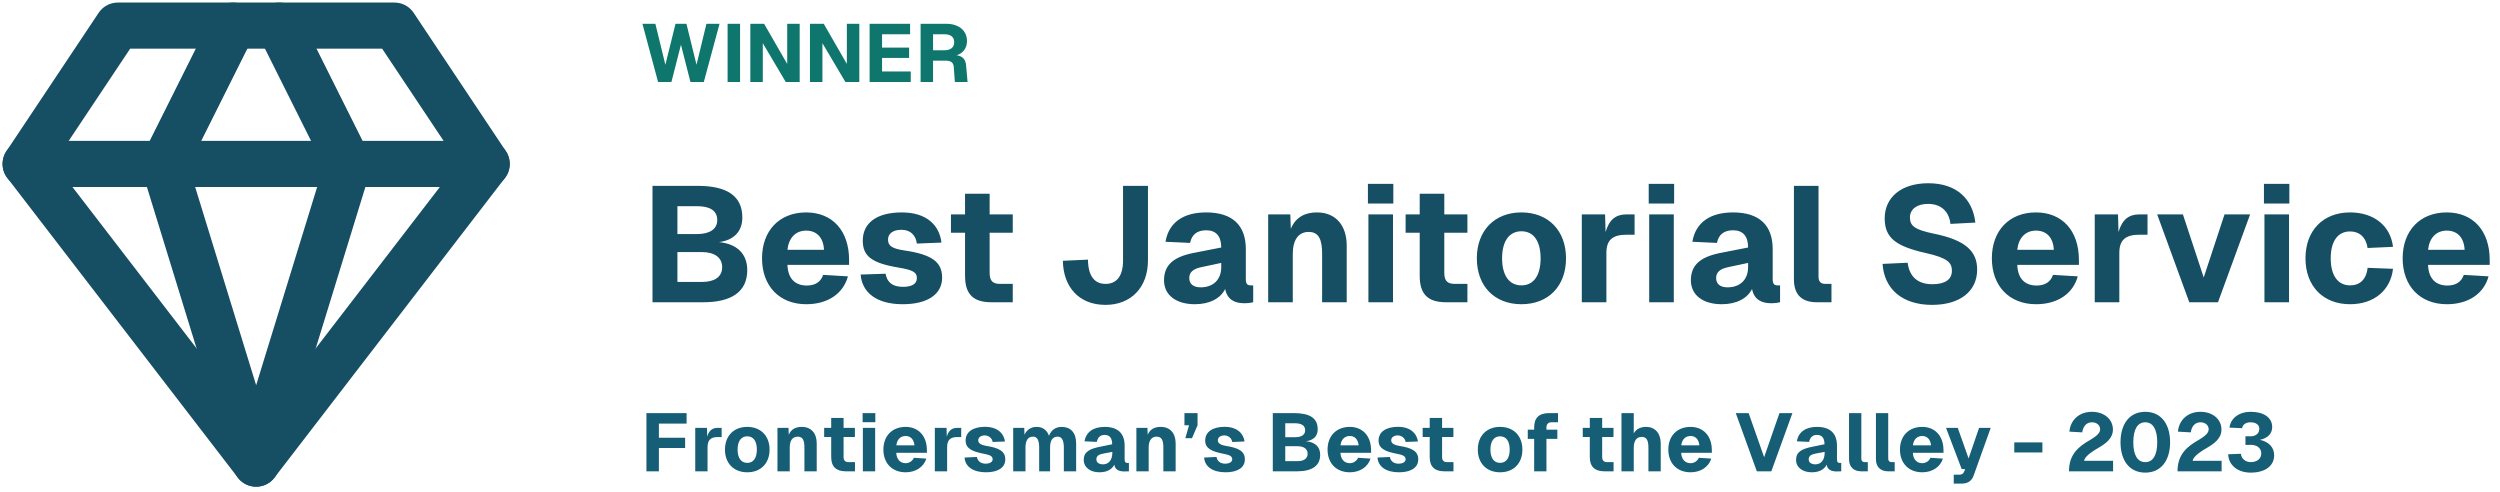 <svg width="488" height="96" viewBox="0 0 488 96" fill="none" xmlns="http://www.w3.org/2000/svg">
<path d="M23 5H77L95 32L50 90.5L5 32L23 5Z" stroke="#164E63" stroke-width="9" stroke-linecap="round" stroke-linejoin="round"/>
<path d="M45.5 5L32 32L50 90.5L68 32L54.5 5" stroke="#164E63" stroke-width="9" stroke-linecap="round" stroke-linejoin="round"/>
<path d="M5 32H95" stroke="#164E63" stroke-width="9" stroke-linecap="round" stroke-linejoin="round"/>
<path d="M127.368 59V36.28H136.2C141.832 36.28 144.904 38.2 144.904 42.456C144.904 45.176 143.24 46.904 140.328 47.256C143.912 47.608 145.864 49.592 145.864 52.728C145.864 56.952 142.792 59 137.288 59H127.368ZM137.064 55.032C139.4 55.032 140.968 54.104 140.968 52.152C140.968 50.232 139.4 49.208 137.064 49.208H132.232V55.032H137.064ZM136.072 45.688C138.472 45.688 140.008 44.76 140.008 42.968C140.008 41.08 138.536 40.248 136.072 40.248H132.232V45.688H136.072ZM157.388 59.384C152.14 59.384 148.748 55.832 148.748 50.424C148.748 45.016 152.14 41.464 157.356 41.464C162.444 41.464 165.74 44.984 165.74 50.744V51.704H153.708C153.804 54.424 155.244 55.736 157.484 55.736C159.084 55.736 160.204 55.064 160.684 53.656L165.516 53.944C164.588 57.368 161.516 59.384 157.388 59.384ZM160.844 48.76C160.716 46.264 159.34 45.016 157.356 45.016C155.34 45.016 153.964 46.392 153.708 48.76H160.844ZM176.222 59.384C170.91 59.384 168.254 56.952 167.998 53.592L172.862 53.432C173.15 55.064 174.174 55.992 176.254 55.992C177.95 55.992 178.974 55.448 178.974 54.296C178.974 53.24 178.398 52.728 175.486 52.248C170.046 51.352 168.414 49.944 168.414 46.968C168.414 43.672 170.942 41.464 176.03 41.464C180.862 41.464 183.358 43.928 183.774 47.352L178.974 47.544C178.75 45.88 177.694 44.856 175.966 44.856C174.27 44.856 173.342 45.624 173.342 46.776C173.342 48.024 174.174 48.536 176.542 48.888C182.046 49.688 183.902 51.224 183.902 54.2C183.902 57.528 180.926 59.384 176.222 59.384ZM193.529 59C189.977 59 188.377 57.432 188.377 53.848V45.432H185.625V41.848H188.377V37.816H193.177V41.848H197.689V45.432H193.177V53.272C193.177 54.936 193.881 55.416 195.289 55.416H197.689V59H193.529ZM215.794 59.512C210.514 59.512 207.538 55.896 207.474 50.904L212.37 50.68C212.402 53.912 213.682 55.416 215.794 55.416C217.938 55.416 219.218 53.944 219.218 50.84V36.28H224.082V50.84C224.082 56.12 220.754 59.512 215.794 59.512ZM233.233 59.384C229.649 59.384 227.217 57.656 227.217 54.712C227.217 51.704 229.105 50.168 232.849 49.4L238.385 48.312C238.385 46.072 237.361 44.952 235.441 44.952C233.649 44.952 232.625 45.816 232.305 47.416L227.505 47.192C228.145 43.416 230.993 41.464 235.441 41.464C240.561 41.464 243.185 43.96 243.185 48.632V54.488C243.185 55.448 243.505 55.704 244.145 55.704H244.625V59C244.305 59.096 243.569 59.192 242.897 59.192C241.137 59.192 239.569 58.584 239.153 56.408C238.257 58.232 236.145 59.384 233.233 59.384ZM234.385 56.088C236.785 56.088 238.385 54.616 238.385 52.152V51.32L234.481 52.152C232.913 52.472 232.145 53.144 232.145 54.264C232.145 55.416 232.913 56.088 234.385 56.088ZM247.549 59V41.848H251.87L251.966 44.664C252.926 42.36 254.782 41.464 257.054 41.464C260.734 41.464 262.878 43.992 262.878 47.96V59H258.078V49.56C258.078 46.808 257.47 45.272 255.454 45.272C253.47 45.272 252.35 46.808 252.35 49.56V59H247.549ZM267.112 59V41.848H271.912V59H267.112ZM267.016 39.736V35.896H271.976V39.736H267.016ZM282.279 59C278.727 59 277.127 57.432 277.127 53.848V45.432H274.375V41.848H277.127V37.816H281.927V41.848H286.439V45.432H281.927V53.272C281.927 54.936 282.631 55.416 284.039 55.416H286.439V59H282.279ZM296.983 59.384C291.735 59.384 288.279 55.864 288.279 50.424C288.279 45.016 291.735 41.464 296.983 41.464C302.231 41.464 305.687 45.016 305.687 50.424C305.687 55.864 302.231 59.384 296.983 59.384ZM296.983 55.704C299.383 55.704 300.727 53.752 300.727 50.424C300.727 47.096 299.383 45.144 296.983 45.144C294.583 45.144 293.207 47.096 293.207 50.424C293.207 53.752 294.583 55.704 296.983 55.704ZM308.768 59V41.848H313.312L313.408 45.304C314.112 42.872 315.392 41.848 317.504 41.848H319.072V45.816H317.504C314.816 45.816 313.568 46.808 313.568 49.368V59H308.768ZM321.924 59V41.848H326.725V59H321.924ZM321.829 39.736V35.896H326.789V39.736H321.829ZM336.077 59.384C332.493 59.384 330.061 57.656 330.061 54.712C330.061 51.704 331.949 50.168 335.693 49.4L341.229 48.312C341.229 46.072 340.205 44.952 338.285 44.952C336.493 44.952 335.469 45.816 335.149 47.416L330.349 47.192C330.989 43.416 333.837 41.464 338.285 41.464C343.405 41.464 346.029 43.96 346.029 48.632V54.488C346.029 55.448 346.349 55.704 346.989 55.704H347.469V59C347.149 59.096 346.413 59.192 345.741 59.192C343.981 59.192 342.413 58.584 341.997 56.408C341.101 58.232 338.989 59.384 336.077 59.384ZM337.229 56.088C339.629 56.088 341.229 54.616 341.229 52.152V51.32L337.325 52.152C335.757 52.472 334.989 53.144 334.989 54.264C334.989 55.416 335.757 56.088 337.229 56.088ZM354.655 59C351.871 59 350.174 57.688 350.174 54.52V36.28H354.975V54.008C354.975 55.032 355.455 55.416 356.351 55.416H357.503V59H354.655ZM377.14 59.512C371.284 59.512 367.796 56.376 367.476 51.512L372.372 51.288C372.724 53.976 374.292 55.48 377.204 55.48C379.636 55.48 381.012 54.584 381.012 52.856C381.012 51.288 380.212 50.36 375.956 49.4C370.132 48.088 367.892 46.488 367.892 42.616C367.892 38.552 371.092 35.768 376.404 35.768C382.068 35.768 385.076 38.968 385.588 43.448L380.724 43.704C380.468 41.336 378.964 39.8 376.34 39.8C374.164 39.8 372.82 40.856 372.82 42.456C372.82 44.152 373.844 44.856 377.556 45.624C383.86 46.904 385.94 49.176 385.94 52.632C385.94 56.888 382.548 59.512 377.14 59.512ZM397.451 59.384C392.203 59.384 388.811 55.832 388.811 50.424C388.811 45.016 392.203 41.464 397.419 41.464C402.507 41.464 405.803 44.984 405.803 50.744V51.704H393.771C393.867 54.424 395.307 55.736 397.547 55.736C399.147 55.736 400.267 55.064 400.747 53.656L405.579 53.944C404.651 57.368 401.579 59.384 397.451 59.384ZM400.907 48.76C400.779 46.264 399.403 45.016 397.419 45.016C395.403 45.016 394.027 46.392 393.771 48.76H400.907ZM408.893 59V41.848H413.437L413.533 45.304C414.237 42.872 415.517 41.848 417.629 41.848H419.197V45.816H417.629C414.941 45.816 413.693 46.808 413.693 49.368V59H408.893ZM427.35 59L421.078 41.848H426.102L430.166 54.168L434.23 41.848H439.222L432.95 59H427.35ZM442.018 59V41.848H446.818V59H442.018ZM441.922 39.736V35.896H446.882V39.736H441.922ZM458.733 59.384C453.453 59.384 450.029 55.832 450.029 50.424C450.029 45.016 453.453 41.464 458.733 41.464C463.277 41.464 466.605 43.96 467.117 48.184L462.157 48.408C461.837 46.296 460.557 45.176 458.733 45.176C456.333 45.176 454.957 47.096 454.957 50.424C454.957 53.752 456.333 55.704 458.733 55.704C460.589 55.704 461.901 54.616 462.157 52.28L467.117 52.472C466.637 56.696 463.373 59.384 458.733 59.384ZM477.638 59.384C472.39 59.384 468.998 55.832 468.998 50.424C468.998 45.016 472.39 41.464 477.606 41.464C482.694 41.464 485.99 44.984 485.99 50.744V51.704H473.958C474.054 54.424 475.494 55.736 477.734 55.736C479.334 55.736 480.454 55.064 480.934 53.656L485.766 53.944C484.838 57.368 481.766 59.384 477.638 59.384ZM481.094 48.76C480.966 46.264 479.59 45.016 477.606 45.016C475.59 45.016 474.214 46.392 473.958 48.76H481.094Z" fill="#164E63"/>
<path d="M126.184 80.64H134.024V82.688H128.616V85.44H133.736V87.456H128.616V92H126.184V80.64ZM135.712 83.52H138L138.048 85.232C138.368 84.096 139.008 83.52 140.08 83.52H140.864V85.312H140.064C138.672 85.312 138.112 85.968 138.112 87.296V92H135.712V83.52ZM145.867 92.192C143.243 92.192 141.515 90.448 141.515 87.76C141.515 85.072 143.243 83.328 145.867 83.328C148.491 83.328 150.219 85.072 150.219 87.76C150.219 90.448 148.491 92.192 145.867 92.192ZM143.979 87.76C143.979 89.408 144.667 90.352 145.867 90.352C147.067 90.352 147.739 89.408 147.739 87.76C147.739 86.112 147.067 85.168 145.867 85.168C144.667 85.168 143.979 86.112 143.979 87.76ZM151.759 83.52H153.919L153.967 84.864C154.431 83.744 155.375 83.328 156.511 83.328C158.351 83.328 159.423 84.576 159.423 86.544V92H157.023V87.344C157.023 85.984 156.719 85.232 155.711 85.232C154.703 85.232 154.159 85.984 154.159 87.344V92H151.759V83.52ZM162.251 81.584H164.667V83.52H166.875V85.296H164.667V89.232C164.667 89.856 164.987 90.208 165.595 90.208H166.891V92H165.083C163.211 92 162.251 91.072 162.251 89.232V85.296H160.875V83.52H162.251V81.584ZM168.431 83.52H170.831V92H168.431V83.52ZM168.383 82.416V80.64H170.863V82.416H168.383ZM172.437 87.76C172.437 85.088 174.149 83.328 176.789 83.328C179.141 83.328 180.949 84.96 180.933 87.936V88.384H174.949C175.013 89.648 175.701 90.416 176.789 90.416C177.477 90.416 178.117 90 178.389 89.36L180.821 89.52C180.309 91.168 178.725 92.192 176.789 92.192C174.149 92.192 172.437 90.432 172.437 87.76ZM174.965 86.928H178.501C178.373 85.648 177.637 85.104 176.789 85.104C175.765 85.104 175.093 85.792 174.965 86.928ZM182.478 83.52H184.766L184.814 85.232C185.134 84.096 185.774 83.52 186.846 83.52H187.63V85.312H186.83C185.438 85.312 184.878 85.968 184.878 87.296V92H182.478V83.52ZM193.768 86.272C193.64 85.472 192.952 84.992 192.232 84.992C191.496 84.992 190.92 85.376 190.952 86C190.984 86.624 191.704 86.896 192.52 87.04C195.016 87.424 196.232 88.08 196.232 89.68C196.232 91.376 194.648 92.192 192.472 92.192C189.992 92.192 188.408 91.12 188.28 89.312L190.696 89.2C190.84 90.016 191.448 90.512 192.408 90.512C193.048 90.512 193.784 90.256 193.768 89.632C193.752 88.912 192.936 88.768 192.12 88.592C189.768 88.144 188.488 87.552 188.488 86C188.488 84.32 189.896 83.312 192.328 83.312C194.456 83.312 195.896 84.384 196.168 86.176L193.768 86.272ZM197.775 83.52H199.935L199.983 84.864C200.415 83.888 201.263 83.328 202.351 83.328C203.535 83.328 204.383 83.968 204.767 85.072C205.199 83.92 206.079 83.328 207.247 83.328C208.959 83.328 210.063 84.432 210.063 86.544V92H207.663V87.344C207.663 85.936 207.263 85.232 206.463 85.232C205.471 85.232 204.975 85.968 204.975 87.344V92H202.847V87.344C202.847 85.936 202.463 85.232 201.647 85.232C200.671 85.232 200.175 85.968 200.175 87.344V92H197.775V83.52ZM211.69 86.144C212.01 84.336 213.402 83.328 215.626 83.328C218.202 83.328 219.53 84.592 219.53 87.008V89.68C219.53 90.24 219.754 90.368 220.058 90.368H220.362V92L219.946 92.016C219.386 92.032 217.738 92.192 217.514 90.704C217.082 91.584 216.138 92.192 214.586 92.192C212.858 92.192 211.546 91.264 211.546 89.76C211.546 88.192 212.714 87.6 214.762 87.2L217.098 86.72C217.082 85.488 216.618 84.896 215.61 84.896C214.794 84.896 214.282 85.36 214.09 86.256L211.69 86.144ZM214.01 89.68C214.01 90.224 214.458 90.64 215.338 90.64C216.378 90.624 217.13 89.856 217.13 88.32V88.208L215.738 88.464C214.73 88.656 214.01 88.816 214.01 89.68ZM221.822 83.52H223.982L224.03 84.864C224.494 83.744 225.438 83.328 226.574 83.328C228.414 83.328 229.486 84.576 229.486 86.544V92H227.086V87.344C227.086 85.984 226.782 85.232 225.774 85.232C224.766 85.232 224.222 85.984 224.222 87.344V92H221.822V83.52ZM233.763 83.008L232.675 85.536H231.379L232.099 83.008H231.203V80.64H233.763V83.008ZM240.534 86.272C240.406 85.472 239.718 84.992 238.998 84.992C238.262 84.992 237.686 85.376 237.718 86C237.75 86.624 238.47 86.896 239.286 87.04C241.782 87.424 242.998 88.08 242.998 89.68C242.998 91.376 241.414 92.192 239.238 92.192C236.758 92.192 235.174 91.12 235.046 89.312L237.462 89.2C237.606 90.016 238.214 90.512 239.174 90.512C239.814 90.512 240.55 90.256 240.534 89.632C240.518 88.912 239.702 88.768 238.886 88.592C236.534 88.144 235.254 87.552 235.254 86C235.254 84.32 236.662 83.312 239.094 83.312C241.222 83.312 242.662 84.384 242.934 86.176L240.534 86.272ZM248.45 92V80.64H252.578C255.682 80.64 257.218 81.616 257.218 83.792C257.218 85.136 256.386 85.952 254.93 86.128C256.722 86.304 257.698 87.216 257.698 88.784C257.698 90.88 256.162 92 253.218 92H248.45ZM250.882 90.016H253.298C254.466 90.016 255.25 89.536 255.25 88.576C255.25 87.6 254.466 87.104 253.298 87.104H250.882V90.016ZM250.882 85.344H252.802C254.002 85.344 254.77 84.896 254.77 84C254.77 83.056 254.034 82.624 252.802 82.624H250.882V85.344ZM259.14 87.76C259.14 85.088 260.852 83.328 263.492 83.328C265.844 83.328 267.652 84.96 267.636 87.936V88.384H261.652C261.716 89.648 262.404 90.416 263.492 90.416C264.18 90.416 264.82 90 265.092 89.36L267.524 89.52C267.012 91.168 265.428 92.192 263.492 92.192C260.852 92.192 259.14 90.432 259.14 87.76ZM261.668 86.928H265.204C265.076 85.648 264.34 85.104 263.492 85.104C262.468 85.104 261.796 85.792 261.668 86.928ZM274.378 86.272C274.25 85.472 273.562 84.992 272.842 84.992C272.106 84.992 271.53 85.376 271.562 86C271.594 86.624 272.314 86.896 273.13 87.04C275.626 87.424 276.842 88.08 276.842 89.68C276.842 91.376 275.258 92.192 273.082 92.192C270.602 92.192 269.018 91.12 268.89 89.312L271.306 89.2C271.45 90.016 272.058 90.512 273.018 90.512C273.658 90.512 274.394 90.256 274.378 89.632C274.362 88.912 273.546 88.768 272.73 88.592C270.378 88.144 269.098 87.552 269.098 86C269.098 84.32 270.506 83.312 272.938 83.312C275.066 83.312 276.506 84.384 276.778 86.176L274.378 86.272ZM279.079 81.584H281.495V83.52H283.703V85.296H281.495V89.232C281.495 89.856 281.815 90.208 282.423 90.208H283.719V92H281.911C280.039 92 279.079 91.072 279.079 89.232V85.296H277.703V83.52H279.079V81.584ZM292.82 92.192C290.196 92.192 288.468 90.448 288.468 87.76C288.468 85.072 290.196 83.328 292.82 83.328C295.444 83.328 297.172 85.072 297.172 87.76C297.172 90.448 295.444 92.192 292.82 92.192ZM290.932 87.76C290.932 89.408 291.62 90.352 292.82 90.352C294.02 90.352 294.692 89.408 294.692 87.76C294.692 86.112 294.02 85.168 292.82 85.168C291.62 85.168 290.932 86.112 290.932 87.76ZM299.468 83.456C299.468 81.616 300.364 80.64 302.38 80.64H304.124V82.432H302.764C302.22 82.432 301.868 82.816 301.868 83.456V83.872H303.996V85.664H301.868V92H299.468V85.664H298.22V83.872H299.468V83.456ZM310.329 81.584H312.745V83.52H314.953V85.296H312.745V89.232C312.745 89.856 313.065 90.208 313.673 90.208H314.969V92H313.161C311.289 92 310.329 91.072 310.329 89.232V85.296H308.953V83.52H310.329V81.584ZM316.509 80.64H318.909V84.608C319.405 83.68 320.317 83.328 321.325 83.328C323.101 83.328 324.173 84.624 324.173 86.544V92H321.773V87.392C321.773 86.016 321.453 85.28 320.461 85.28C319.453 85.28 318.909 86.048 318.909 87.392V92H316.509V80.64ZM325.655 87.76C325.655 85.088 327.367 83.328 330.007 83.328C332.359 83.328 334.167 84.96 334.151 87.936V88.384H328.167C328.231 89.648 328.919 90.416 330.007 90.416C330.695 90.416 331.335 90 331.607 89.36L334.039 89.52C333.527 91.168 331.943 92.192 330.007 92.192C327.367 92.192 325.655 90.432 325.655 87.76ZM328.183 86.928H331.719C331.591 85.648 330.855 85.104 330.007 85.104C328.983 85.104 328.311 85.792 328.183 86.928ZM338.822 80.64H341.334L344.358 89.248L347.35 80.64H349.878L345.766 92H342.934L338.822 80.64ZM350.737 86.144C351.057 84.336 352.449 83.328 354.673 83.328C357.249 83.328 358.577 84.592 358.577 87.008V89.68C358.577 90.24 358.801 90.368 359.105 90.368H359.409V92L358.993 92.016C358.433 92.032 356.785 92.192 356.561 90.704C356.129 91.584 355.185 92.192 353.633 92.192C351.905 92.192 350.593 91.264 350.593 89.76C350.593 88.192 351.761 87.6 353.809 87.2L356.145 86.72C356.129 85.488 355.665 84.896 354.657 84.896C353.841 84.896 353.329 85.36 353.137 86.256L350.737 86.144ZM353.057 89.68C353.057 90.224 353.505 90.64 354.385 90.64C355.425 90.624 356.177 89.856 356.177 88.32V88.208L354.785 88.464C353.777 88.656 353.057 88.816 353.057 89.68ZM360.931 80.64H363.331V89.536C363.331 89.968 363.571 90.208 363.987 90.208H364.595V92H363.283C361.859 92 360.931 91.152 360.931 89.648V80.64ZM366.181 80.64H368.581V89.536C368.581 89.968 368.821 90.208 369.237 90.208H369.845V92H368.533C367.109 92 366.181 91.152 366.181 89.648V80.64ZM370.874 87.76C370.874 85.088 372.586 83.328 375.226 83.328C377.578 83.328 379.386 84.96 379.37 87.936V88.384H373.386C373.45 89.648 374.138 90.416 375.226 90.416C375.914 90.416 376.554 90 376.826 89.36L379.258 89.52C378.746 91.168 377.162 92.192 375.226 92.192C372.586 92.192 370.874 90.432 370.874 87.76ZM373.402 86.928H376.938C376.81 85.648 376.074 85.104 375.226 85.104C374.202 85.104 373.53 85.792 373.402 86.928ZM379.867 83.52H382.155L384.267 89.488L386.315 83.52H388.587L385.259 92.816C384.859 93.904 384.123 94.4 382.891 94.4H381.371V92.656H382.443C382.955 92.656 383.227 92.496 383.387 92.08L383.595 91.568H382.923L379.867 83.52ZM393.187 86.352H398.675V88.32H393.187V86.352ZM403.946 84.256C404.138 82.016 405.834 80.384 408.346 80.384C410.73 80.384 412.442 81.84 412.442 83.84C412.442 85.584 411.05 86.592 409.498 87.488C408.874 87.84 406.89 89.024 406.826 89.952H412.474V92H403.866C403.866 88.672 405.738 87.152 408.058 85.84C409.21 85.136 409.946 84.544 409.946 83.808C409.946 83.008 409.29 82.432 408.346 82.432C407.322 82.432 406.65 83.136 406.442 84.4L403.946 84.256ZM418.756 92.256C415.684 92.256 413.924 89.904 413.924 86.336C413.924 82.752 415.684 80.384 418.756 80.384C421.828 80.384 423.604 82.752 423.604 86.336C423.604 89.904 421.828 92.256 418.756 92.256ZM416.42 86.336C416.42 88.848 417.252 90.208 418.756 90.208C420.26 90.208 421.092 88.848 421.092 86.336C421.092 83.808 420.26 82.432 418.756 82.432C417.252 82.432 416.42 83.808 416.42 86.336ZM425.133 84.256C425.325 82.016 427.021 80.384 429.533 80.384C431.917 80.384 433.629 81.84 433.629 83.84C433.629 85.584 432.237 86.592 430.685 87.488C430.061 87.84 428.077 89.024 428.013 89.952H433.661V92H425.053C425.053 88.672 426.925 87.152 429.245 85.84C430.397 85.136 431.133 84.544 431.133 83.808C431.133 83.008 430.477 82.432 429.533 82.432C428.509 82.432 427.837 83.136 427.629 84.4L425.133 84.256ZM439.291 85.168C440.155 85.184 441.019 84.736 441.019 83.68C441.019 82.928 440.363 82.432 439.291 82.432C438.379 82.432 437.755 82.896 437.659 83.584L435.195 83.472C435.419 81.616 437.083 80.384 439.339 80.384C441.915 80.384 443.531 81.536 443.531 83.344C443.531 84.64 442.699 85.504 441.147 85.856C442.923 86.256 443.915 87.344 443.915 88.88C443.915 90.944 442.155 92.256 439.339 92.256C436.811 92.256 435.035 90.832 434.939 88.672L437.419 88.576C437.531 89.68 438.475 90.208 439.371 90.208C440.411 90.208 441.403 89.664 441.403 88.496C441.403 87.36 440.379 86.8 439.291 86.832L438.315 86.848V85.152L439.291 85.168Z" fill="#155E75"/>
<path d="M128.456 16L125.4 4.64H127.928L129.88 12.64L131.864 4.64H133.992L135.96 12.64L137.896 4.64H140.456L137.384 16H134.776L132.92 8.736L131.064 16H128.456ZM142.028 16V4.64H144.46V16H142.028ZM146.465 16V4.64H149.153L153.665 12.48V4.64H156.097V16H153.377L148.897 8.432V16H146.465ZM158.106 16V4.64H160.794L165.306 12.48V4.64H167.738V16H165.018L160.538 8.432V16H158.106ZM169.747 16V4.64H177.651V6.688H172.179V9.296H177.459V11.312H172.179V13.952H177.779V16H169.747ZM179.7 16V4.64H184.676C187.172 4.64 188.756 5.968 188.756 8.032C188.756 9.408 187.94 10.432 186.74 10.784C187.876 10.944 188.484 11.584 188.58 12.736L188.868 16H186.388L186.18 13.12C186.116 12.256 185.7 11.84 184.548 11.84H182.132V16H179.7ZM184.404 9.808C185.572 9.808 186.26 9.232 186.26 8.24C186.26 7.232 185.588 6.688 184.324 6.688H182.132V9.808H184.404Z" fill="#0F766E"/>
</svg>
